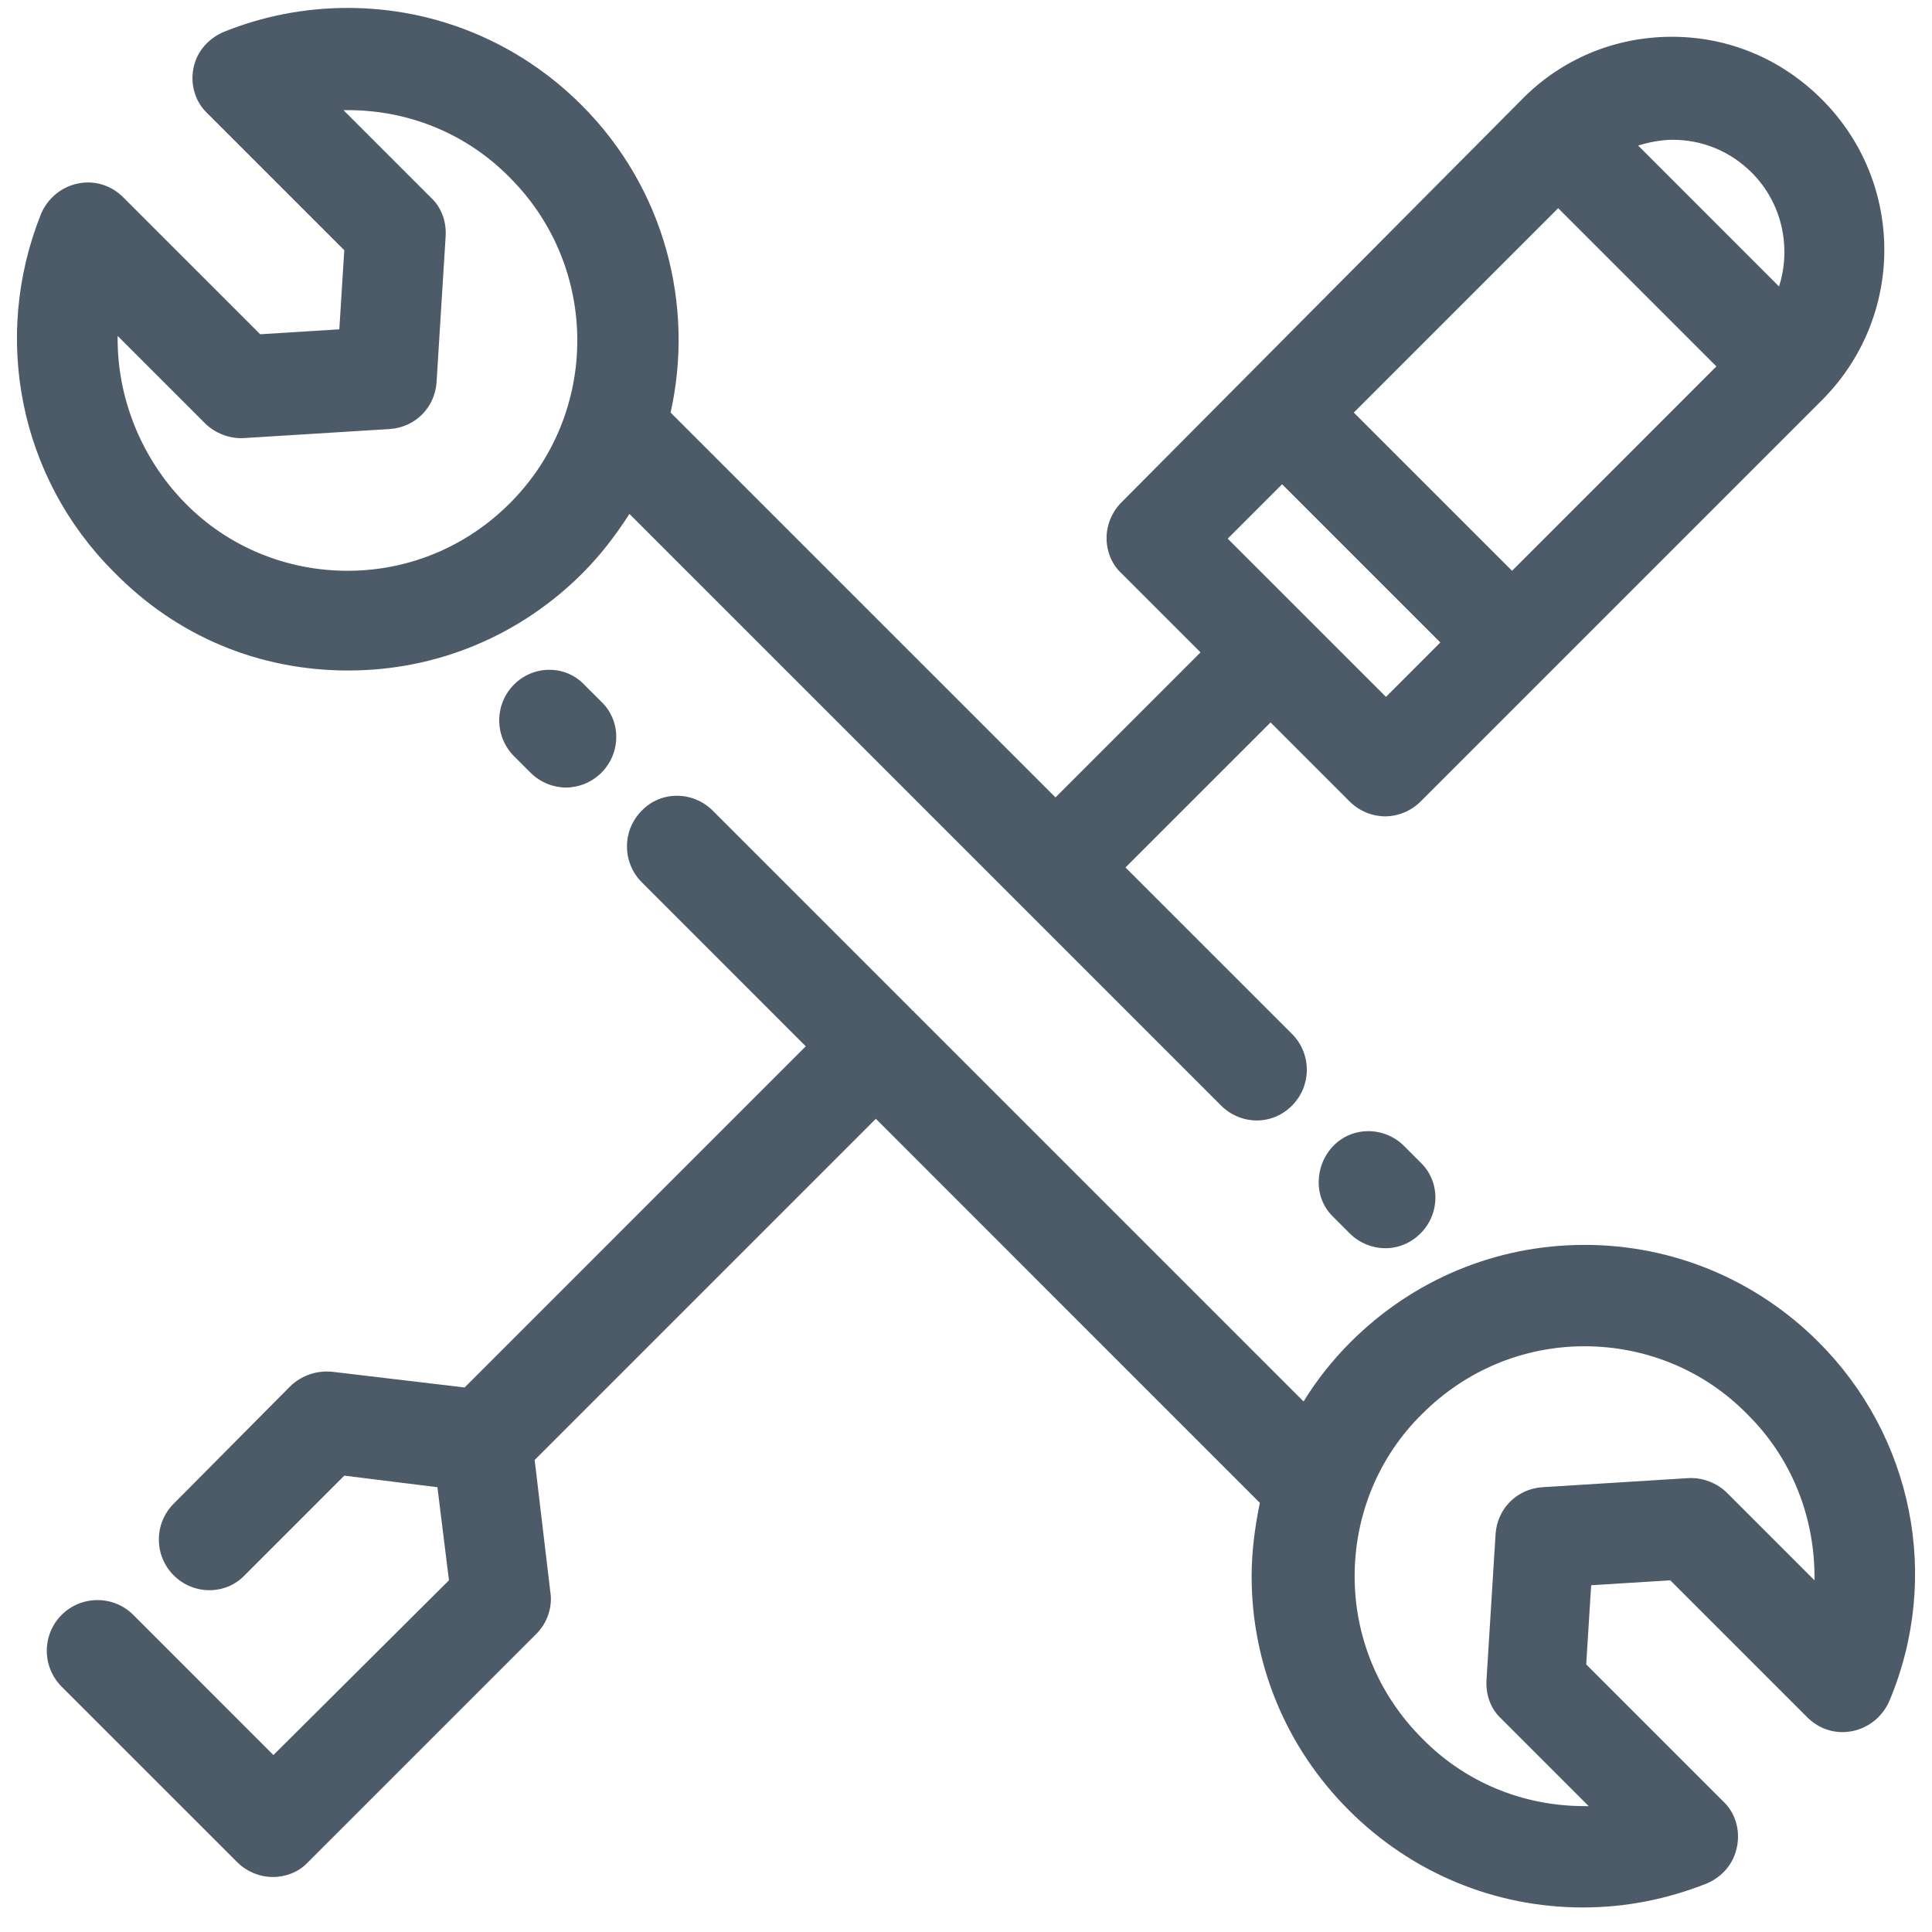 <svg width="57" height="57" viewBox="0 0 57 57" fill="none" xmlns="http://www.w3.org/2000/svg">
<path d="M10.279 19.782C12.88 19.782 15.336 18.761 17.184 16.913C17.719 16.378 18.181 15.77 18.57 15.162L36.027 32.619C36.319 32.911 36.708 33.057 37.072 33.057C37.461 33.057 37.826 32.911 38.118 32.619C38.701 32.036 38.701 31.088 38.118 30.504L33.206 25.593L37.486 21.314L39.82 23.648C40.112 23.939 40.501 24.085 40.865 24.085C41.23 24.085 41.619 23.939 41.911 23.648L53.752 11.807C56.207 9.351 56.207 5.388 53.752 2.933C52.56 1.741 51.004 1.085 49.326 1.085C47.649 1.085 46.068 1.741 44.901 2.933L33.085 14.822C32.818 15.089 32.647 15.478 32.647 15.867C32.647 16.256 32.793 16.645 33.085 16.913L35.419 19.247L31.14 23.526L19.785 12.172C20.491 9.011 19.615 5.558 17.16 3.103C15.312 1.255 12.856 0.234 10.255 0.234C8.99 0.234 7.75 0.477 6.607 0.939C6.146 1.133 5.805 1.522 5.708 2.009C5.611 2.495 5.756 3.006 6.121 3.346L10.157 7.382L10.011 9.716L7.677 9.862L3.641 5.826C3.276 5.461 2.79 5.315 2.304 5.413C1.818 5.51 1.404 5.85 1.21 6.312C-0.249 9.959 0.578 14.092 3.349 16.864C5.222 18.785 7.653 19.782 10.279 19.782ZM45.971 6.142L50.639 10.81L44.61 16.84L39.941 12.172L45.971 6.142ZM51.685 5.096C52.584 5.996 52.852 7.309 52.487 8.452L48.33 4.294C48.646 4.197 49.01 4.124 49.351 4.124C50.226 4.124 51.053 4.464 51.685 5.096ZM37.826 14.287L42.494 18.955L40.89 20.56L36.221 15.892L37.826 14.287ZM3.471 9.911L6.048 12.488C6.34 12.78 6.778 12.95 7.191 12.925L11.495 12.658C12.248 12.609 12.832 12.026 12.88 11.272L13.148 6.969C13.172 6.531 13.026 6.118 12.71 5.826L10.133 3.249C10.182 3.249 10.206 3.249 10.255 3.249C12.078 3.249 13.78 3.954 15.044 5.242C17.695 7.893 17.695 12.196 15.044 14.846C13.756 16.135 12.054 16.84 10.255 16.84C8.455 16.84 6.729 16.135 5.465 14.846C4.152 13.509 3.447 11.71 3.471 9.911Z" fill="#4D5A68"/>
<path d="M53.655 39.597C51.807 37.75 49.351 36.728 46.75 36.728C44.148 36.728 41.693 37.75 39.845 39.597C39.31 40.132 38.848 40.716 38.459 41.348L26.959 29.848C26.959 29.848 26.959 29.823 26.934 29.823C26.934 29.823 26.91 29.823 26.91 29.799L21.026 23.915C20.442 23.332 19.494 23.332 18.935 23.915C18.352 24.499 18.352 25.447 18.935 26.03L23.773 30.869L13.708 40.935L9.817 40.473C9.355 40.424 8.918 40.57 8.577 40.886L5.125 44.363C4.541 44.946 4.541 45.895 5.125 46.478C5.708 47.062 6.657 47.062 7.216 46.478L10.158 43.536L12.905 43.877L13.246 46.624L8.067 51.779L3.934 47.645C3.35 47.062 2.402 47.062 1.818 47.645C1.235 48.229 1.235 49.177 1.818 49.761L6.997 54.939C7.264 55.207 7.654 55.377 8.043 55.377C8.432 55.377 8.821 55.231 9.088 54.939L15.823 48.205C16.139 47.888 16.309 47.426 16.236 46.964L15.774 43.074L25.84 33.008L37.17 44.339C37.024 45.044 36.927 45.773 36.927 46.502C36.927 49.104 37.948 51.56 39.796 53.407C41.644 55.255 44.1 56.276 46.701 56.276C47.965 56.276 49.181 56.033 50.348 55.571C50.81 55.377 51.151 54.988 51.248 54.477C51.345 53.991 51.199 53.48 50.834 53.14L46.798 49.104L46.944 46.77L49.278 46.624L53.314 50.66C53.679 51.025 54.165 51.171 54.652 51.073C55.138 50.976 55.551 50.636 55.746 50.174C57.278 46.527 56.427 42.369 53.655 39.597ZM53.533 46.624L50.956 44.047C50.664 43.755 50.227 43.585 49.813 43.609L45.51 43.877C44.756 43.925 44.172 44.509 44.124 45.263L43.856 49.566C43.832 50.004 43.978 50.417 44.294 50.709L46.871 53.286C46.823 53.286 46.798 53.286 46.75 53.286C44.926 53.286 43.224 52.581 41.96 51.292C40.671 50.004 39.966 48.302 39.966 46.502C39.966 44.703 40.671 42.977 41.96 41.713C43.249 40.424 44.95 39.719 46.75 39.719C48.549 39.719 50.275 40.424 51.539 41.713C52.877 43.026 53.558 44.801 53.533 46.624Z" fill="#4D5A68"/>
<path d="M41.425 33.811C40.841 33.227 39.893 33.227 39.334 33.811C38.775 34.394 38.75 35.343 39.334 35.902L39.82 36.388C40.112 36.68 40.501 36.826 40.866 36.826C41.255 36.826 41.619 36.68 41.911 36.388C42.495 35.804 42.495 34.856 41.911 34.297L41.425 33.811Z" fill="#4D5A68"/>
<path d="M15.166 20.195C14.583 20.779 14.583 21.727 15.166 22.311L15.653 22.797C15.944 23.089 16.334 23.235 16.698 23.235C17.063 23.235 17.452 23.089 17.744 22.797C18.327 22.213 18.327 21.265 17.744 20.706L17.257 20.22C16.698 19.612 15.75 19.612 15.166 20.195Z" fill="#4D5A68"/>
</svg>
